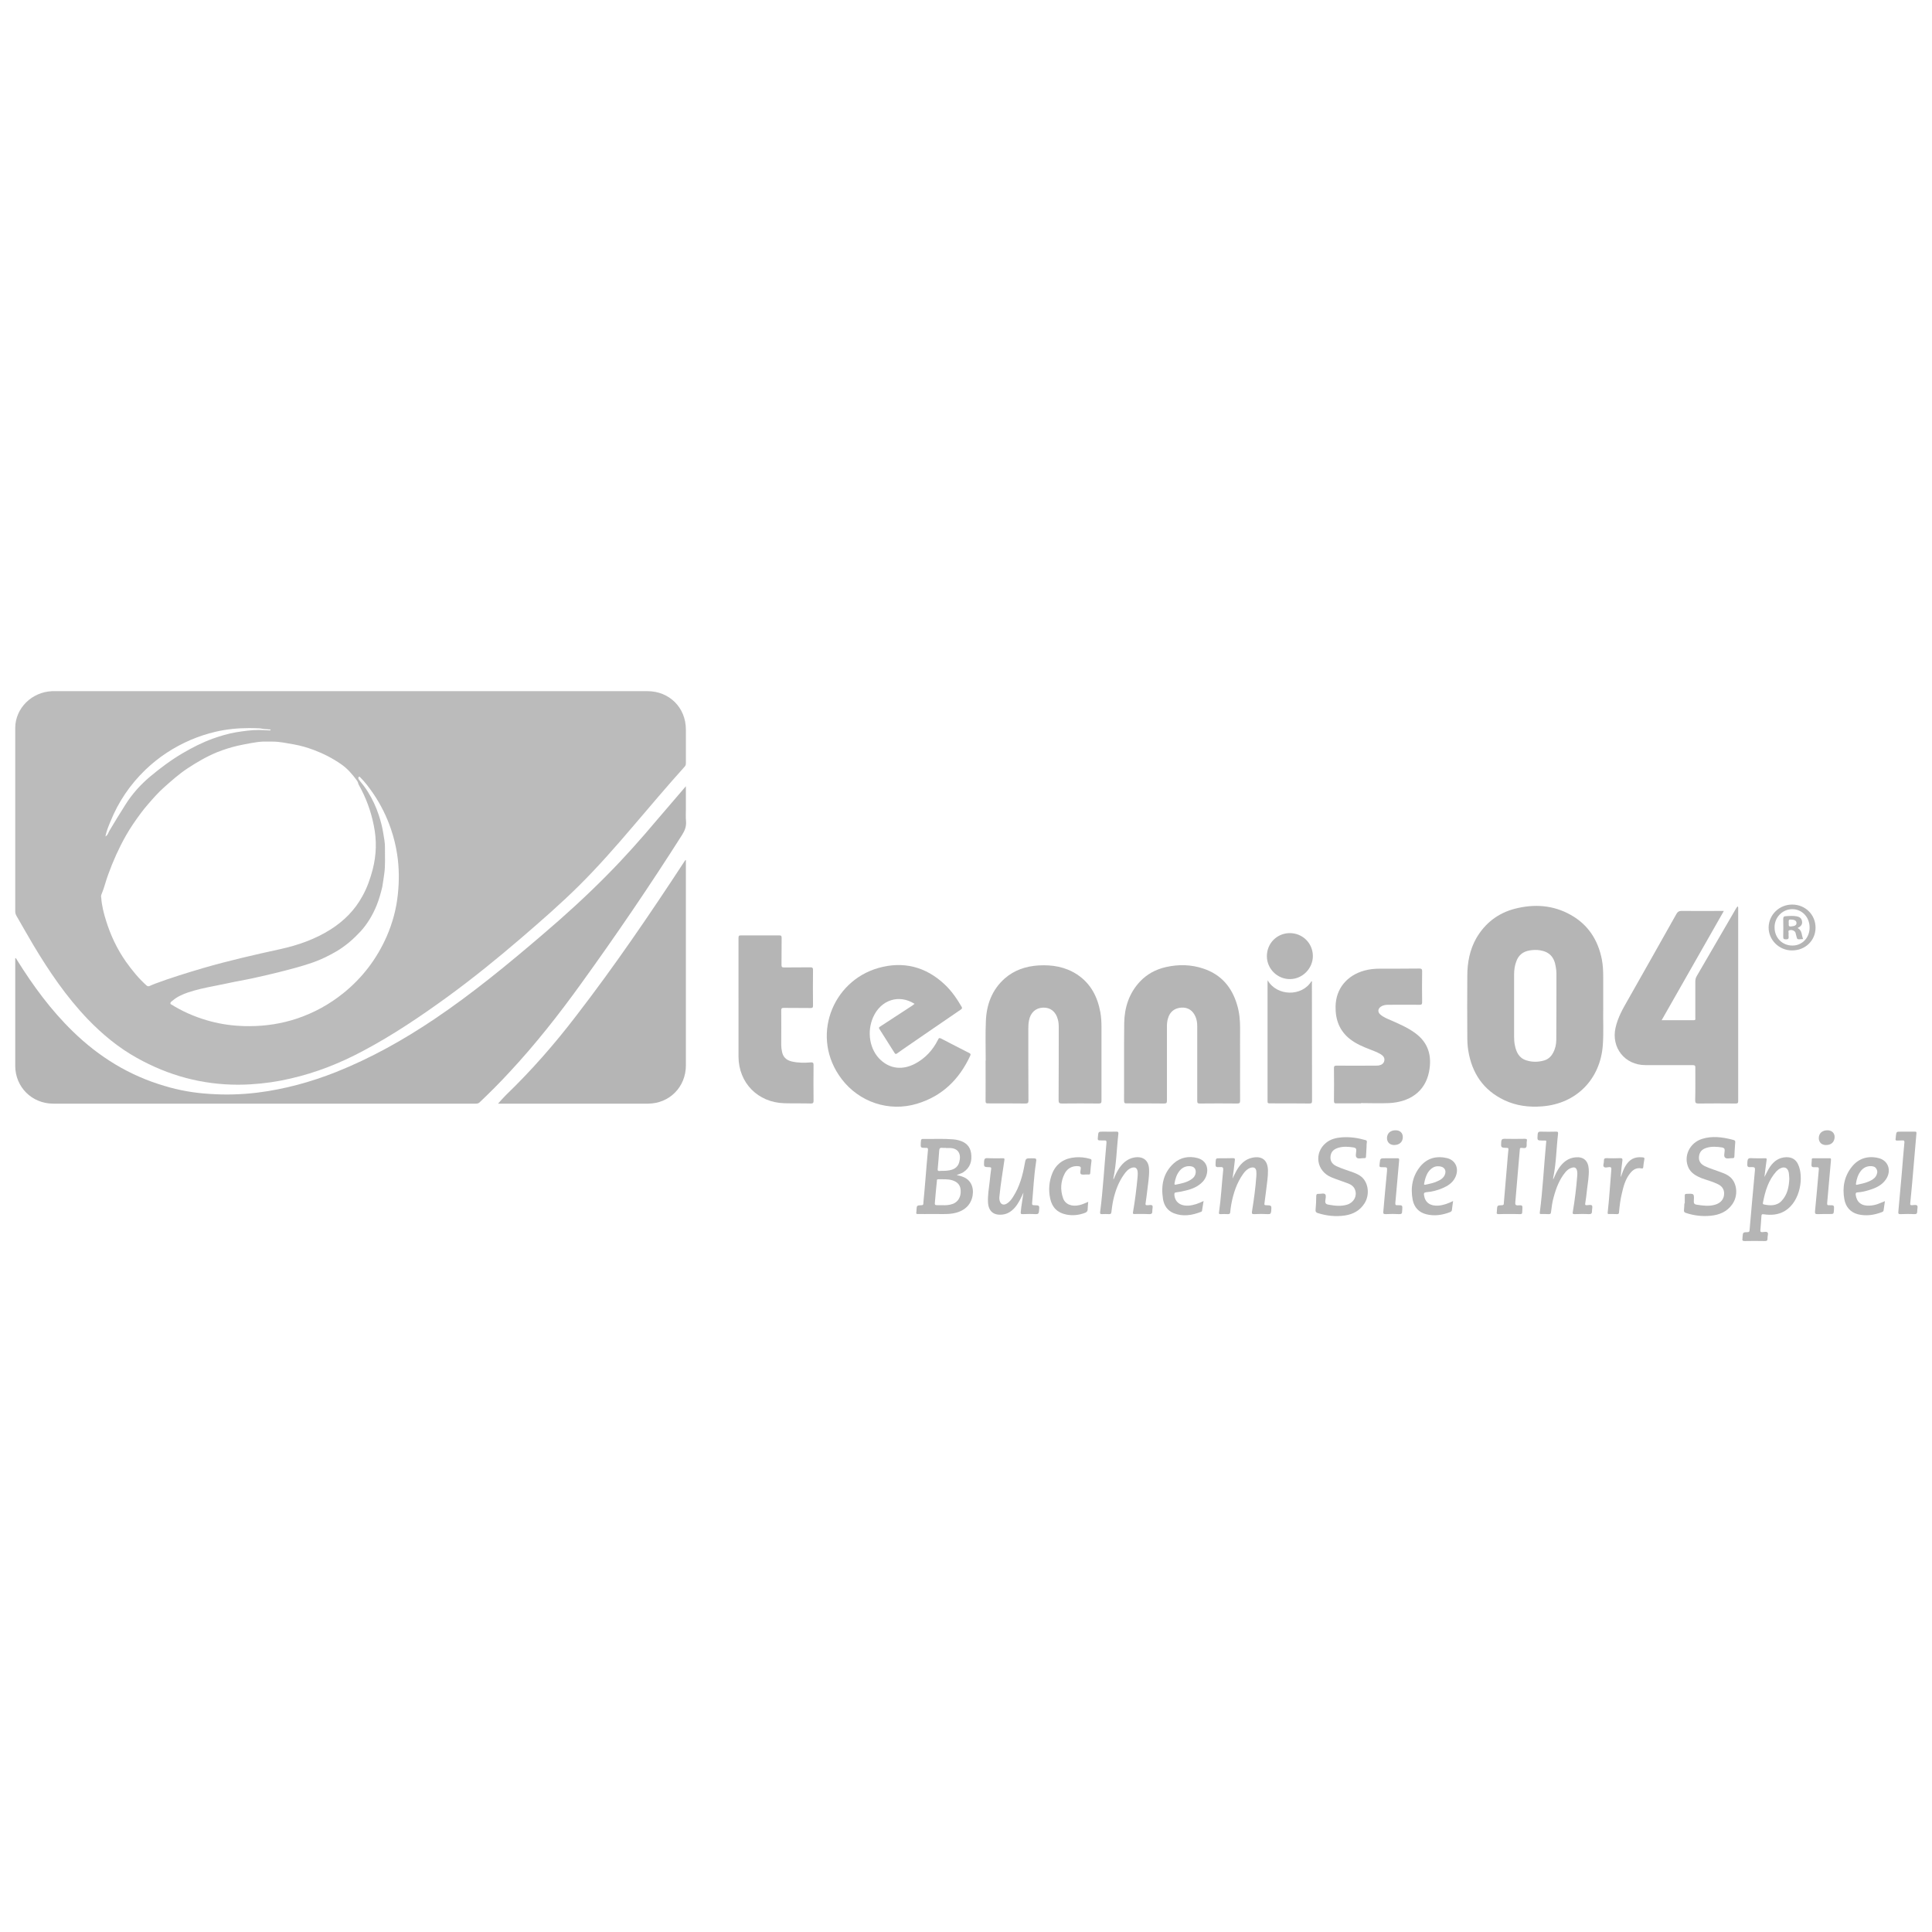 <?xml version="1.0" encoding="UTF-8" standalone="no"?>
<svg
   id="uuid-b8dda172-b6bc-4379-99c2-93592ad0c9b9"
   data-name="Ebene 2"
   viewBox="0 0 100 100"
   version="1.1"
   xmlns="http://www.w3.org/2000/svg"
   xmlns:svg="http://www.w3.org/2000/svg">
  <defs
     id="defs4">
    <style
       id="style2">
      .uuid-0192b3b1-b9c9-497a-b5fa-f5b9de854a27 {
        fill: none;
      }

      .uuid-0192b3b1-b9c9-497a-b5fa-f5b9de854a27, .uuid-4d8bd830-bda6-4b3e-b87b-028846a73693, .uuid-e19717aa-1c1a-45d9-af46-5707a62fc1c7 {
        stroke-width: 0px;
      }

      .uuid-4d8bd830-bda6-4b3e-b87b-028846a73693 {
        fill-rule: evenodd;
      }

      .uuid-4d8bd830-bda6-4b3e-b87b-028846a73693, .uuid-e19717aa-1c1a-45d9-af46-5707a62fc1c7 {
        fill: #b5b5b5;
      }
    </style>
    <pattern
       id="EMFhbasepattern"
       patternUnits="userSpaceOnUse"
       width="6"
       height="6"
       x="0"
       y="0" />
    <pattern
       id="EMFhbasepattern-4"
       patternUnits="userSpaceOnUse"
       width="6"
       height="6"
       x="0"
       y="0" />
    <pattern
       id="EMFhbasepattern-9"
       patternUnits="userSpaceOnUse"
       width="6"
       height="6"
       x="0"
       y="0" />
    <pattern
       id="EMFhbasepattern-6"
       patternUnits="userSpaceOnUse"
       width="6"
       height="6"
       x="0"
       y="0" />
    <pattern
       id="EMFhbasepattern-5"
       patternUnits="userSpaceOnUse"
       width="6"
       height="6"
       x="0"
       y="0" />
  </defs>
  <g
     id="uuid-f1952797-75f2-4fc1-ab16-2ef9b253efbc"
     data-name="Raster">
    <rect
       class="uuid-0192b3b1-b9c9-497a-b5fa-f5b9de854a27"
       width="100"
       height="100"
       id="rect6" />
  </g>
  <g
     id="uuid-15e4c981-c426-48f9-bd92-785ec8b66f4d"
     data-name="Logos">
    <g
       id="uuid-a4b060c8-2282-4d23-88d3-8439a76f68de"
       data-name="g1392">
      <g
         id="uuid-04624db9-6620-4fbe-841c-55787c72f99a"
         data-name="g962">
        <g
           id="g1991"
           transform="matrix(0.021,0,0,0.021,48.615,49.59)">
          <path
             style="fill:#b5b5b5;fill-opacity:1;fill-rule:nonzero;stroke:none"
             d="m -624.459,-423.548 c 0,19.333 0,37 0,54.333 0,10.667 -0.667,21.333 0.333,32 1,12.333 -2.667,22.333 -9.333,33 -79.333,125 -162.667,247.333 -249.333,367.333 -55,76.333 -113,150 -177,218.667 -23.667,25.667 -48.333,50.333 -73.667,74.333 -3.333,2.667 -6.333,2.667 -10,2.667 -153.333,0 -307,0 -460.333,0 -80.667,0 -161.333,0 -241.667,0 -113,0 -225.667,0 -338.333,0 -52.667,0 -93.667,-41 -93.667,-93.333 0,-86.333 0,-172.667 0,-259 0,-2 0,-4 0,-6.333 2.667,0.333 3,2.333 4,4 39.667,63.667 84,124.333 138.333,177 64.333,62.667 139,108.667 225.667,134 36,11 73,17.333 111,19.667 39,2.667 78,1.667 116.667,-3 67.333,-8.333 132.333,-26 195.333,-51 86,-34.333 166.333,-79.333 243,-131 94,-63.333 181.333,-135.333 267.333,-209 54.333,-46.333 107,-94.333 157.333,-145.333 42.667,-43 83,-88.333 122,-134.667 22.667,-26.667 45.333,-53 68,-79.333 1,-1.333 2,-2.333 4.333,-5 z"
             id="path1854" />
          <path
             style="fill:#b5b5b5;fill-opacity:1;fill-rule:nonzero;stroke:none"
             d="m -624.459,-241.881 c 0,29.667 0,58.333 0,87.333 0,139.667 0,279.333 0,419 0,53.333 -40.667,94.333 -93.667,94.333 -120,0 -240,0 -360,0 -3.333,0 -6.667,0 -9.333,0 6.333,-7 12.667,-14.333 19.667,-21.333 63,-60.667 120.333,-126.333 173.333,-195.667 94.333,-122.333 181.333,-250 266,-379.333 1,-1.333 1.667,-3.333 4,-4.333 z"
             id="path1856" />
          <path
             style="fill:#b5b5b5;fill-opacity:1;fill-rule:nonzero;stroke:none"
             d="m 1780.541,153.119 c 27.333,0 53.333,0 79.333,0 5,0 3.667,-3.333 3.667,-6 0,-29.667 0,-59.333 0,-89.333 0,-5 1,-9.333 3.667,-13.667 32.333,-55.333 64.333,-110.667 96.667,-166.333 1,-1.667 2.333,-3.333 3.667,-5.333 2.333,2 1.667,4.667 1.667,7 0,157.333 0,315 0,472.333 0,5 -0.667,6.667 -6,6.667 -30.667,-0.333 -61.333,-0.333 -92,0 -6,0 -8,-1.333 -8,-7.667 0.667,-26.667 0.333,-53.333 0.333,-80 0.333,-5.333 -1,-7 -6.667,-7 -39,0 -77.667,0 -116.667,0 -50.333,0 -84.333,-43 -73.333,-92 5.667,-25.333 18,-47 30.667,-69 40,-70.667 80,-141.333 119.667,-212 3,-5 6,-7 12,-7 34.333,0.333 68.667,0 104.667,0 -51.333,90 -102,179 -153.333,269.333 z"
             id="path1858" />
          <path
             style="fill:#b5b5b5;fill-opacity:1;fill-rule:nonzero;stroke:none"
             d="m -60.793,112.785 c -38.333,-24.333 -83,-10 -102,32.667 -16.333,36.667 -8.667,80.667 18.333,105.667 23.667,22 54,25.333 84.667,9.333 25.333,-13.333 44,-33.667 56.667,-59 2,-4.333 3.333,-5.333 8,-3 22.667,12 45.333,23.333 68,35 3.667,1.667 5.667,3 3.333,7.667 -27,58 -69,99.333 -131.333,118 -68.667,20.667 -142.333,-4 -185.667,-61.333 -77.333,-102 -24,-240.667 90.667,-273.333 61,-17.333 116.667,-3.667 163.667,40.667 17,16 30,35 41.667,55 2.333,4 0,5 -2.333,7 -48,32.667 -95.667,65.667 -143.333,98.333 -4.333,3.333 -9,6.333 -13.667,9.667 -2.667,2 -4,1.667 -6,-1.333 -12.333,-19.667 -24.667,-39.333 -37.333,-59 -2.667,-4 0.333,-4.667 2.333,-6.333 26.333,-17 52.333,-34.333 78.667,-51.333 1.667,-1.333 3.667,-2.667 5.667,-4.333 z"
             id="path1860" />
          <path
             style="fill:#b5b5b5;fill-opacity:1;fill-rule:nonzero;stroke:none"
             d="m 114.541,252.785 c 0,-32 -1,-64 0.333,-96 1.333,-41.333 14.667,-78.333 46.667,-106.667 23.667,-20.667 52,-30 83,-32 34,-2 66.333,3.333 95.333,22.333 33.667,22.333 50.333,55 57.333,93.667 2,11.667 2.667,23.333 2.667,35.333 0,60.667 0,121.333 0,182 0,5.333 -1,7 -6.667,7 -30.333,-0.333 -60.667,-0.333 -90.667,0 -6.333,0 -8.333,-1.333 -8.333,-8 0.333,-59.667 0.333,-119.333 0.333,-179.333 0,-6.667 -0.333,-13.667 -2.333,-20.333 -5,-19 -18.333,-29.333 -36.333,-28.667 -18.333,0.667 -31,12.333 -34.667,31.667 -1.333,7 -1.667,14 -1.667,21.333 0,58.333 0,117 0.333,175.667 0,6 -1.333,7.667 -7.333,7.667 -30.667,-0.333 -61.333,-0.333 -92,-0.333 -5,0.333 -6.333,-1 -6.333,-6 0.333,-33.333 0,-66.333 0,-99.333 z"
             id="path1862" />
          <path
             style="fill:#b5b5b5;fill-opacity:1;fill-rule:nonzero;stroke:none"
             d="m 741.541,253.452 c 0,32.667 -0.333,65.333 0,98 0,5.667 -1.667,7 -7,7 -31,-0.333 -61.667,-0.333 -92.667,0 -5,0 -6,-1.667 -6,-6.667 0,-61 0,-122.333 0,-183.667 0,-8 -1,-15.667 -4,-23 -6.667,-16 -18.667,-24 -35,-23 -16.667,1 -28.333,10 -33,26.333 -2,6.333 -2.667,13 -2.667,19.667 0,61 0,122.333 0,183.333 0,5.667 -1.333,7 -7,7 -30.667,-0.333 -61.333,-0.333 -92,-0.333 -4.667,0.333 -6.667,-0.667 -6.667,-6.333 0.333,-64 -0.333,-128 0.333,-191.667 0.667,-38.333 12,-73.333 38.333,-101.667 17.667,-19 39.667,-30.667 64.667,-36.333 31.333,-7 62.333,-6.333 92.667,4 43.667,14.667 70,46 82.667,89.333 5.667,18.667 7.333,38 7.333,57.333 -0.333,27 0,53.667 0,80.667 z"
             id="path1864" />
          <path
             style="fill:#b5b5b5;fill-opacity:1;fill-rule:nonzero;stroke:none"
             d="m 1039.541,358.119 c -20,0 -40,0 -60,0 -4.667,0.333 -6.667,-0.667 -6.667,-6 0.333,-27 0.333,-54 0,-81.333 0,-4.667 1.667,-5.667 6,-5.667 31.333,0.333 62.333,0 93.333,0 3.667,0 7.333,0 10.667,-0.333 6.667,-1.333 12.333,-4 14,-11.333 1.667,-7.333 -2.333,-12.333 -8,-16 -8.667,-5.333 -18,-8.667 -27.333,-12.333 -17.333,-6.667 -34,-13.667 -49,-25.333 -26,-20.333 -36.333,-48 -35.667,-80.667 0.667,-43.333 27.667,-76.333 71,-88.333 12.333,-3.333 25,-4.667 37.667,-4.667 32.667,0 65.333,0 98,-0.333 5.333,0 6.667,1.667 6.667,6.667 -0.333,25.667 -0.333,51.333 0,76.667 0,5 -1.667,6 -6,6 -26,-0.333 -51.667,0 -77.333,0 -7,0 -13.333,1 -19,5 -7,5.333 -7.333,13 -1,18.667 7.667,7 17.333,10.667 26.667,14.667 20.333,9 40.667,17.667 59,31 33.333,24 42.333,57 34.667,96 -10,50 -49,74.667 -99,77 -23,1 -46,0 -68.667,0 0,0.333 0,0.667 0,0.667 z"
             id="path1866" />
          <path
             style="fill:#b5b5b5;fill-opacity:1;fill-rule:nonzero;stroke:none"
             d="m -494.793,99.452 c 0,-49.333 0,-99 0,-148.667 0,-5.333 1,-7 6.667,-6.667 31.333,0 62.333,0 93.333,0 5,-0.333 6.333,1.333 6.333,6 -0.333,22.333 0,44.667 -0.333,66.667 0,5.333 1.667,6.333 6.333,6.333 22,-0.333 43.667,0 65.333,-0.333 4.333,0 6,1.333 6,5.667 -0.333,29.667 -0.333,59.667 0,89.333 0,4.667 -2,5.333 -6,5.333 -22,-0.333 -44,0 -66,-0.333 -5,0 -6.333,1.333 -6.333,6.333 0.333,28.333 0,57 0,85.333 0,5 0.667,10 1.667,15 2.333,14 10.333,22 24,25.333 15.667,3.667 31.333,3.667 47,2.333 5,-0.333 7,0.667 7,6 -0.333,29.667 -0.333,59.333 0,88.667 0,5 -1.333,6.667 -6.333,6.667 -22,-0.667 -44,0 -66,-0.667 -65,-2 -112.333,-50 -112.667,-115 0,-47.667 0,-95.667 0,-143.333 z"
             id="path1868" />
          <path
             style="fill:#b5b5b5;fill-opacity:1;fill-rule:nonzero;stroke:none"
             d="m 809.541,54.785 c 22.333,39.333 84.333,41 108,2 2,1.333 1,3.333 1,4.667 0.333,97 0,193.667 0.333,290.667 0,5 -1.333,6.333 -6.333,6.333 -32.333,-0.333 -65,-0.333 -97.333,-0.333 -4.333,0 -6.333,-0.333 -6,-5.667 0,-97.667 0,-195.667 0,-293.667 0,-0.667 0,-1.667 0.333,-4 z"
             id="path1870" />
          <path
             style="fill:#b5b5b5;fill-opacity:1;fill-rule:nonzero;stroke:none"
             d="m 1837.541,604.785 c 0,-6.333 0,-12.667 0,-19.333 0,-3.333 1,-4.333 4.667,-4.333 18.333,-0.667 18.667,-1 17.667,17 -0.333,5.667 0.667,8.667 6.667,9.667 15.333,2.333 30.667,4.667 46,0 13.667,-4 21.667,-13.667 22,-26.667 0.333,-11.667 -5.667,-19.333 -15.667,-24 -12.667,-6.333 -26.667,-9.667 -40,-14.667 -13,-5.333 -25.333,-12 -32,-25.333 -13.333,-28.333 2.333,-62 34,-71.667 24,-7.333 48.333,-4.333 72.333,1.667 9.333,2.333 9.333,2.333 8.333,12 -0.667,9.667 -1.333,19.667 -1.667,29.333 0,3.667 -1.333,5 -5,4.667 -6,-0.333 -14,2.667 -18,-1.333 -3.667,-3.333 -1.333,-11.333 -1,-17 0.333,-5.333 -1.667,-7 -6.333,-8 -13,-2 -26,-3 -38.667,1 -11.667,3.667 -17.333,10.667 -18.333,22 -1,11.333 5,18.333 14.333,23 13,6.333 27,10 40.333,15.333 8,2.667 15.667,6 22.333,11.667 17.667,15.667 20,46.667 4.667,67.667 -13,18 -31.667,25.667 -53,27.667 -20.667,2 -41,-0.333 -61,-7 -3.333,-1.333 -5,-2.667 -4.667,-6.667 0.667,-5.333 0.667,-11 1,-16.667 0.333,0 0.667,0 1,0 z"
             id="path1872" />
          <path
             style="fill:#b5b5b5;fill-opacity:1;fill-rule:nonzero;stroke:none"
             d="m 1053.207,465.452 c -0.333,8 -1,15.667 -1.333,23.333 0,3 -1,4.667 -4.333,4.333 -0.333,0 -0.333,0 -0.667,0 -6,-0.333 -14,2.667 -18,-1.333 -3.667,-3.333 -1.333,-11.333 -1,-17 0.333,-5.333 -1.667,-7 -6.333,-8 -13,-2 -26,-3 -38.667,1 -12.333,4 -18,11 -18.667,23 -0.333,11.333 6,18 15.333,22.333 13,6 26.667,10 40.333,15 8,3 15.667,6.333 22,12 16.333,15 19.333,44 6.333,64.333 -11.333,18 -28.333,27 -48.333,30 -22.667,3.333 -45,1 -67,-6 -4,-1.333 -5.667,-3.333 -5.333,-7.667 1,-11.333 1.667,-23 1.667,-34.667 0.333,-4 1.667,-5.333 5.667,-5 5.667,0.333 13,-2.333 16.333,1 3,3 1,10.667 0.333,16 -0.667,6 1.667,8.667 7.667,9.667 15.333,2.667 30.667,4.667 46,0 16.333,-5 25,-20.667 20,-35.667 -2.667,-8.333 -9,-13.333 -16.667,-16.333 -13.667,-5.333 -28,-9.667 -41.667,-15.333 -37,-15 -44,-60 -13.667,-85 11.333,-9.333 25.333,-12.667 39.667,-13.667 19.333,-1.333 38.333,1.333 57,6.667 3.667,0.667 4.667,2.333 4,6 -0.667,3.667 -0.667,7.333 -0.667,11 z"
             id="path1874" />
          <path
             style="fill:#b5b5b5;fill-opacity:1;fill-rule:nonzero;stroke:none"
             d="m 1513.207,545.785 c 4.667,-10.667 8.667,-20 14.333,-28.333 10,-14.333 22.333,-24.667 40.333,-26.333 20,-2 31.667,8 33,29 1,17 -2.333,34 -4.333,51 -1,11.333 -2.667,22.333 -4.333,33.667 -0.333,3 -0.333,4.333 3.333,4.333 4.667,0 11.333,-2 13.333,1 2,3.333 -0.333,9.333 0,14.333 0,5.333 -2.333,6.667 -7.667,6.667 -11.667,-0.667 -23.667,-0.333 -35.333,0 -4.333,0 -5.333,-1.333 -4.333,-5.333 5,-29.667 8.667,-59.667 11,-89.667 0.333,-4 0.333,-7.667 -0.333,-11.333 -1.667,-7.667 -5.667,-10.333 -13,-8 -6.333,1.667 -11.333,5.667 -15.667,10.667 -15,18 -23,39.333 -29,61.333 -3.667,12.333 -5,24.667 -6.667,37.333 -0.333,3.667 -1.333,5 -5.333,5 -6.333,-0.333 -12.667,-0.333 -19.333,-0.333 -3,0.333 -3.333,-1 -3,-3.667 7.333,-56.333 10,-112.667 15.333,-169 1,-10 2,-8.333 -8,-8.333 -14,-0.333 -13.667,0 -12.667,-14.333 0.333,-7 3,-8 9,-7.667 12,0.333 24,0.333 36,0 4.667,-0.333 5.667,1 5.333,5.333 -4.333,36.333 -4.333,72.667 -12,108.667 0,0.667 0,1.667 0,4 z"
             id="path1876" />
          <path
             style="fill:#b5b5b5;fill-opacity:1;fill-rule:nonzero;stroke:none"
             d="m 429.541,545.785 c 4.333,-10.333 8.333,-19.667 14.333,-28.333 9.333,-13.333 20.667,-23 37,-26 21.667,-3.667 35.667,7.333 36.333,29.333 0.667,18 -2.667,35.667 -4.667,53.667 -1.333,10 -2.333,20.333 -4,30.333 -0.667,4 1,4.333 4,4.333 4.667,0.333 10.333,-2 12.667,1 2,3 -0.333,8.667 0,13 0.333,6 -1.667,8.333 -8.333,8 -11.667,-0.667 -23.667,-0.333 -35.333,-0.333 -3.333,0.333 -4.667,-0.333 -4,-4.333 5,-28.667 8.667,-58 11.333,-87 0.333,-4.667 0.667,-9.333 0,-14 -1.333,-8 -6,-11 -14,-8.667 -8.667,2.667 -14.333,9.333 -19.333,16.333 -13.333,18.667 -21.333,40 -26.333,62 -2.333,10.333 -3.667,21 -5,31.667 -0.667,3.333 -2,4.333 -5,4.333 -6.333,-0.333 -12.667,-0.333 -18.667,0 -3.667,0 -4.333,-1.333 -4,-4.667 7.333,-57 10.333,-114.333 15.667,-171.333 0.333,-5 -1.333,-6 -5.667,-5.667 -2.333,0.333 -4.667,0 -6.667,0 -9.667,0 -9.667,0 -8.667,-10 1,-11.667 1,-11.667 13,-11.667 10.667,0 21.333,0.333 32,0 4.333,-0.333 5.667,1 5.333,5.333 -4.333,36.667 -4.667,73.667 -12.333,109.667 0,0.667 0.333,1.333 0.333,3 z"
             id="path1878" />
          <path
             style="fill:#b5b5b5;fill-opacity:1;fill-rule:nonzero;stroke:none"
             d="m 207.541,578.119 c -6,13 -11.667,25.667 -21,36.667 -8.333,9.333 -18,16 -30.333,17.333 -21.667,2.667 -34.667,-7.667 -36,-29.667 -1,-18 2.333,-35.667 4.333,-53.667 1,-9.333 2,-19 3.333,-28.333 0.667,-3.667 0,-5 -4,-5 -14.333,-0.333 -14,-0.667 -13.333,-14.333 0.333,-6 2,-8.333 8.667,-8 12.333,0.667 25,0.333 37.333,0.333 4,-0.333 4.667,0.667 4,4.667 -4,29.333 -9.333,58.333 -12,87.667 -0.667,4 -0.667,8 0.333,12 2.333,9.333 9.333,12.333 17.667,7.333 6.667,-4 11.667,-10.333 15.667,-17 15.667,-24.333 23.333,-52 28.333,-80.333 2.667,-14.333 2.333,-14.333 17,-14.333 12.667,0 12.667,0 10.667,12.333 -5,32.667 -6.333,65.333 -9.333,98 -0.333,4.333 0.667,5.333 5,5.333 13.667,0.333 13.333,0.333 12,14.333 -0.333,6.333 -2.333,8 -8.667,7.667 -10.667,-0.667 -21.333,-0.333 -32,0 -3.667,0 -4.667,-0.667 -4.333,-5 1.333,-16 4.667,-32 6.667,-48 z"
             id="path1880" />
          <path
             style="fill:#b5b5b5;fill-opacity:1;fill-rule:nonzero;stroke:none"
             d="m 722.874,543.452 c 3.333,-6.333 6,-13 9.667,-19.333 8.667,-15.333 20.333,-28 38.667,-32 24.333,-5.333 38.667,6 39,31.333 0.333,16 -2.667,31.667 -4.333,47.667 -1.333,11.333 -3,22.333 -4.333,33.667 -0.667,3.667 0.667,4.333 4,4.333 14,0.333 13.667,0.667 12.667,14.667 -0.667,5.667 -2,7.667 -8,7.333 -11.333,-0.667 -22.667,-0.667 -34,0 -5.667,0.333 -6,-2 -5.333,-6.667 4.667,-29 8.667,-57.667 10.667,-86.667 0.333,-4 0.333,-8 0,-12 -0.667,-8.333 -5.667,-11.333 -14,-9 -8,2.667 -13.667,8.333 -18.333,15 -16,22.333 -24.333,48 -29.333,74.667 -1.333,6.667 -2,13.333 -2.667,20 -0.333,3 -1.333,4.667 -5,4.667 -6.333,-0.333 -12.667,-0.333 -19.333,0 -3.333,0 -4,-1.333 -3.333,-4.333 5,-34.667 6.667,-69.333 10.333,-104 0.333,-5.667 -0.333,-8 -6.667,-7.667 -12.667,0.667 -12.667,0.333 -12,-12.333 0.667,-9.333 0.667,-9.333 10.333,-9.333 10.667,0 21.667,0 32.667,-0.333 4.333,0 5,1.667 4.333,5.667 -1.667,14.667 -3.333,29.667 -5.667,44.667 z"
             id="path1882" />
          <path
             style="fill:#b5b5b5;fill-opacity:1;fill-rule:nonzero;stroke:none"
             d="m 863.874,-61.548 c 31.667,0 56.667,24.667 57,56 0.333,31 -25.667,57.333 -56.333,57.333 -31,0.333 -57,-25.333 -57,-56.333 0,-32 24.667,-56.667 56.333,-57 z"
             id="path1884" />
          <path
             style="fill:#b5b5b5;fill-opacity:1;fill-rule:nonzero;stroke:none"
             d="m 367.207,600.785 c -0.333,6 -1.333,11.667 -1.333,17 0.333,6.667 -3.333,9.333 -9,11 -14.333,5 -28.667,6.333 -43.667,3.333 -22,-4.333 -35,-17.667 -39.667,-39 -4.667,-21.667 -3,-43.333 5.667,-64 10.667,-24.333 30.667,-36 56.333,-38 12,-1 24,0.333 35.667,3.667 2.667,0.667 4.667,1.333 4,5.333 -1.333,9.667 -2.333,19.667 -3,29.667 -0.333,3 -1.333,4 -4.333,3.667 -1,-0.333 -2.333,0 -3.667,0 -5.333,-0.333 -11.667,1.333 -15,-1 -3,-2.333 -0.667,-9 -0.333,-14 0.333,-3.667 -1.333,-4.667 -4.667,-5.333 -14,-2 -27.667,4 -34.667,17.333 -10.333,19.667 -11.667,40.333 -4.333,61.333 5.333,15.333 21.667,21.667 40.667,17 7.333,-1.667 14,-5 21.333,-8 z"
             id="path1886" />
          <path
             style="fill:#b5b5b5;fill-opacity:1;fill-rule:nonzero;stroke:none"
             d="m 1404.541,630.785 c -8.667,0 -17,0 -25.333,0.333 -4,0 -6,-0.667 -5,-5 0.333,-1.667 0.333,-3.333 0.333,-4.667 0.667,-11.667 0.667,-12 12.333,-12.333 4,0 4.667,-1.667 4.667,-5 2.667,-32.667 5.667,-65.333 8.333,-98 1,-11.333 1.667,-22.667 3,-34 0.333,-3.667 -0.667,-4.333 -4,-4.333 -14.667,-0.333 -14.667,-0.667 -13.667,-15.333 0.667,-5 2,-7 7.667,-7 16.667,0.333 33.667,0.333 50.333,0 4.667,0 6.333,1.333 5,5.667 0,1 0,2.333 -0.333,3.333 -0.333,4.333 1,9.333 -1.667,12.333 -2.333,2.667 -7.333,1 -11.333,1 -4.333,-0.333 -3.667,3 -4,5.333 -1.333,16.667 -3,33.667 -4.333,50.333 -2.333,26 -4.333,52.333 -6.667,78.333 -0.333,5.333 0,8 6.667,7.667 11.333,-0.667 11.333,-0.333 10.667,11.333 0,1.667 -0.333,3.667 -0.333,5.333 0.333,3.667 -1.333,5 -5,5 -9.333,-0.333 -18.333,-0.333 -27.333,-0.333 z"
             id="path1888" />
          <path
             style="fill:#b5b5b5;fill-opacity:1;fill-rule:nonzero;stroke:none"
             d="m 2384.207,427.785 c 7,0 13.667,0 20.667,0 3.333,0 4,1 3.667,4.333 -3.667,41.333 -7,82.667 -10.667,124 -1.667,16.333 -3,32.667 -4.667,49 -0.333,3.333 1,4 4,4 4.667,0 11,-2 13.333,1.333 2,2.667 -0.333,8.667 0,13.333 0,5.667 -1.667,7.667 -7.667,7.333 -11.333,-0.667 -22.667,-0.333 -34,0 -4.333,0 -5.333,-1 -5,-5.333 3,-32.333 5.667,-64.667 8.667,-96.667 2,-25 4,-49.667 6.333,-74.333 0.333,-4.333 -0.667,-5.667 -5,-5.333 -4,0.333 -8.333,0 -12.667,0.333 -3.667,0.333 -4.667,-1.333 -4,-4.667 0.333,-2.333 0.667,-4.333 0.667,-6.667 1.333,-10.667 1.333,-10.667 12.333,-10.667 4.667,0 9.333,0 14,0 z"
             id="path1890" />
          <path
             style="fill:#b5b5b5;fill-opacity:1;fill-rule:nonzero;stroke:none"
             d="m 1679.874,539.785 c 3.667,-10 6.333,-18.333 10.667,-26 10,-17.667 23.333,-24.667 42.667,-22.667 4,0.333 5.667,1 4.667,5.333 -1.333,6.333 -2,12.333 -2.667,18.667 -0.333,2.333 -0.667,4 -4.333,3.333 -12,-2.667 -21,3 -28,12 -11.667,14.333 -16.333,31.667 -20.333,49.333 -3.667,15 -5.667,30.667 -7,46 0,3.333 -0.667,5.333 -4.667,5.333 -6.667,-0.333 -13.333,-0.333 -20,-0.333 -3,0.333 -3.667,-0.333 -3.333,-3.667 4,-35.333 6,-70.667 9,-106 0.333,-4.333 -0.333,-6 -5,-6 -4.667,0.333 -11,2.667 -13.667,-1 -2.667,-3.333 0.667,-9 0.333,-13.667 -0.333,-5.667 1.667,-7.667 7.333,-7.333 11.333,0.667 22.333,0.333 33.333,0 4.333,0 5.333,1.333 5,5.333 -1.667,12.333 -3,24.667 -4,37 -0.333,1 0,1.667 0,4.333 z"
             id="path1892" />
          <path
             style="fill:#b5b5b5;fill-opacity:1;fill-rule:nonzero;stroke:none"
             d="m 2174.874,493.452 c 6,0 12.333,0 18.667,0 3.667,-0.333 4.667,0.333 4.333,4.667 -3.333,35 -6,70 -9.333,105.333 -0.333,5 0.667,6 5.333,5.667 12,0 12,0 11.333,12 -0.667,9.667 -0.667,9.667 -10.333,9.667 -10,0 -20,0 -30,0.333 -5.333,0 -6.667,-1 -6.333,-6.667 3.333,-34 6.333,-68.333 9.333,-102.667 0.667,-5.333 -0.667,-6.667 -6,-6.333 -12.667,0.333 -12.667,0 -11.667,-12.667 0.333,-2 0.333,-3.667 0.333,-5.333 -0.333,-3.333 1,-4.333 4.333,-4 6.667,0 13.333,0 20,0 z"
             id="path1894" />
          <path
             style="fill:#b5b5b5;fill-opacity:1;fill-rule:nonzero;stroke:none"
             d="m 1110.541,493.452 c 6,0 12,0 18,0 4,-0.333 5.333,0.333 5,5 -3.333,34.667 -6,69.667 -9.333,104.667 -0.333,5.333 0.667,6.333 5.667,6 12,0 12,0 11.333,11.667 -0.333,1.333 -0.333,2.667 -0.333,4 0,4.333 -1.333,6.333 -6.667,6.333 -11.333,-0.667 -22.667,-0.667 -34,0 -5,0 -6.333,-1.333 -5.667,-6.333 3,-33 5.667,-66 9,-98.667 0.667,-10.667 1,-10.667 -9.667,-10.667 -9.333,0 -9.333,0 -8.333,-9.333 1.333,-12.667 1.333,-12.667 13.667,-12.667 3.667,0 7.667,0 11.333,0 z"
             id="path1896" />
          <path
             style="fill:#b5b5b5;fill-opacity:1;fill-rule:nonzero;stroke:none"
             d="m 2206.874,441.452 c -0.333,12 -8.667,19.667 -21.667,19.333 -10.667,0 -17.667,-7.333 -17.333,-17.667 0.333,-11.667 9,-19 22,-18.667 10.333,0.333 17.333,7 17,17 z"
             id="path1898" />
          <path
             style="fill:#b5b5b5;fill-opacity:1;fill-rule:nonzero;stroke:none"
             d="m 1142.541,441.452 c 0,11.667 -8.333,19.333 -21.333,19.333 -10.667,0 -17.667,-7 -17.667,-17.333 0.333,-11.667 8.667,-19.333 21.667,-19 10.667,0 17.667,7 17.333,17 z"
             id="path1900" />
          <path
             style="fill:#b5b5b5;fill-opacity:1;fill-rule:nonzero;stroke:none"
             d="m 1636.541,125.119 c 0,-30.667 0,-54.667 0,-78.667 0,-14.333 -0.667,-28.667 -3.333,-43 -9.333,-47.667 -33.667,-85.667 -76.333,-109.667 -43.667,-24.667 -90.333,-27.667 -138.333,-15.333 -41,10.667 -72.667,35 -94.333,71.667 -16.667,29 -22.667,61 -22.667,94 -0.333,49 -0.333,98.333 0,147.333 0,12.333 0.333,24.333 2.333,36.333 9,55.667 37,97.667 88.667,122.333 29.667,14 61,18 93.667,15.333 85,-6.667 143.333,-67.667 149.333,-151 2.333,-32 0.333,-64 1,-89.333 z m -115.667,76 c 0,11 -2.333,22 -7.667,32 -5,9.667 -12.333,16.333 -22.667,19.333 -14.333,4 -29,4.333 -43.333,-0.333 -18.667,-5.667 -25.333,-21 -28.667,-38.333 -1.333,-7 -1.667,-14.333 -1.667,-21.667 0,-25.333 0,-50.333 0,-75.333 0,-25.333 0,-50.667 0,-76 0,-10.667 1.333,-21.333 5,-31.333 5.333,-16.333 16.667,-25.667 33.667,-28.333 8.333,-1.333 16.667,-1.667 25,-0.333 23,3.667 35.333,16.333 39,40.667 1,5.333 1.667,11 1.667,16.333 0,54.667 0,109 -0.333,163.333 z"
             id="path1902" />
          <path
             style="fill:#b5b5b5;fill-opacity:1;fill-rule:nonzero;stroke:none"
             d="m 58.207,539.119 c -5,-2 -10,-3 -15.333,-4.333 5.667,-2.333 11,-3.667 16,-6.667 17.667,-11.333 22.333,-28 19.667,-47.333 -2.667,-17.667 -14,-27.333 -30.667,-31.667 -4.667,-1.333 -9,-2 -13.667,-2.333 -23.333,-2 -46.667,-0.667 -70,-1 -9,-0.333 -9,0 -9.667,9 -0.667,13 -0.667,13 12.333,13 4.667,-0.333 5.667,1 5.333,5.333 -2.333,23.333 -4,46.333 -6,69.667 -1.667,20 -3.333,40.333 -5.333,60.333 0,3 0.333,6 -4.667,6 -11.667,0.333 -11.667,0.667 -12.333,12.667 0,1.667 0,3 -0.333,4.667 -1,3.667 0.667,4.667 4,4.333 11,0 22.333,0.333 33.333,0 17.333,-0.333 35,1.333 52.333,-1.333 27.667,-4.667 44.667,-20 49,-43.667 3.667,-22.333 -5.333,-39.667 -24,-46.667 z m -62,-19 c 1.333,-15 2.667,-30.333 3.667,-45.333 0.333,-5.333 2,-8 8,-7 2.667,0.333 5.667,0 8.333,0 0,0.333 0,0.333 0,0.333 3,0 6,0 8.667,0 23.667,0 29.667,16.333 24.333,35.333 -4,14 -15.667,19 -29,20.333 -6.667,1 -13.333,0.333 -20,1 -3.667,0 -4.333,-1.333 -4,-4.667 z m 38.333,85.333 c -9.333,3.667 -19,4 -27,3.667 -4,0 -6.333,0 -8.667,0 -10.333,0 -10.333,0 -9.333,-10 1.333,-16.667 3,-33.333 4.667,-49.667 0,-2.333 -0.333,-4.333 3.333,-4.333 11.667,0.333 23.333,-1 35,2.667 13.333,4.333 20,12.333 20.333,26 0.667,14.667 -6.333,26.667 -18.333,31.667 z"
             id="path1904" />
          <path
             style="fill:#b5b5b5;fill-opacity:1;fill-rule:nonzero;stroke:none"
             d="m 2116.874,508.452 c -5.667,-12.333 -15.667,-18 -29.333,-17.667 -17.667,0.667 -30,9.333 -39.667,23.333 -5.667,8 -9,16.667 -14,25.333 1.667,-13.667 3.333,-27.667 5.333,-41.333 0.667,-4 0,-5 -4,-4.667 -11.333,0 -22.667,0.333 -34,-0.333 -7,-0.333 -8.667,2 -9.333,8.667 -0.667,13.667 -1,14 12.333,13.333 6,0 6.667,2.333 6.333,7.333 -4.667,49.667 -9,99 -13.333,148.667 -0.333,3.333 -1.333,4 -4.667,4.333 -11.667,0.333 -11.667,0.333 -12.667,12.333 0,1 0,2 0,2.667 -1.333,5.333 0.333,7.333 6,7 16,-0.333 32,-0.333 48,0 6,0.333 8,-1.333 7.667,-7.333 -0.333,-4.333 2.333,-10.333 0.333,-13.333 -2.667,-3.667 -9,-1.333 -14,-1.333 -3.333,0 -4.333,-1.333 -4,-4.667 1,-12 2,-24 2.667,-35.667 0.333,-4 2,-4 5.333,-3.667 18.333,2.667 36,1.667 52.667,-8.333 38.667,-23.667 46.667,-84.667 32.333,-114.667 z m -40.667,90 c -12,13 -29.333,12 -44,8.667 -2.333,-0.667 -2.333,-2 -2,-4 5.333,-28.333 13.333,-55.667 33.333,-77.667 3,-3 6.667,-6 10.667,-7.667 9,-4 16,-1 19,8.333 0.333,1.667 1,3.333 1,5 0.667,4.667 0.667,9 1,13.333 -1,20 -4.667,38.667 -19,54 z"
             id="path1906" />
          <path
             style="fill:#b5b5b5;fill-opacity:1;fill-rule:nonzero;stroke:none"
             d="m 2263.874,577.452 c 9.333,-0.667 18.667,-2.667 28,-5.667 16.333,-5 31.667,-11.667 41.667,-26.667 14.333,-21.333 5.667,-46.667 -19,-52.333 -25.333,-6 -48.333,0.667 -65,21.333 -19,23.667 -24,51.333 -18.667,80.333 3.333,18.667 14.667,32 33.333,37 20.333,5 40,2 59.333,-5.333 2,-1 3.667,-1.667 4,-4 1,-7.667 2,-15 3.333,-23 -7,2.667 -12.333,5.333 -18.333,7.333 -6,2 -12.333,3.333 -19,3.667 -20,1.333 -32,-8 -34.667,-26.333 -0.333,-4.333 0.333,-6.333 5,-6.333 z m -4.333,-22 c 1.667,-11.333 5,-22.333 12.667,-31.667 6,-7 13.667,-11 23.333,-11 6,0 11.667,1.333 14.667,7.333 3.333,6 1.667,12 -1.667,17.667 -4.333,6.667 -11.333,10.333 -18.667,13.333 -8.667,3.667 -17.667,5.333 -26.667,7.333 -2.333,0.667 -4.333,1 -3.667,-3 z"
             id="path1908" />
          <path
             style="fill:#b5b5b5;fill-opacity:1;fill-rule:nonzero;stroke:none"
             d="m 579.541,582.785 c 0,-3.667 0.667,-5 4.667,-5.333 7.667,-1 15.333,-2.333 22.667,-4.333 16,-3.667 31,-9.667 42.667,-22 15.333,-16.333 18,-50 -13.333,-58.333 -21,-5.333 -41.333,-1.667 -57.667,12.667 -26.667,24 -32.333,55 -27,88.667 2.667,16 11,28.333 26.333,34.667 22.667,9 45.333,5.333 67.333,-3.333 2,-0.667 2.667,-2 2.667,-4 1,-7.333 2.333,-14.667 3.667,-22.667 -12.333,6 -24,10.333 -36.667,11.333 -21,1.333 -34.333,-9 -35.333,-27.333 z m 0.333,-27.667 c 2,-11.333 5.333,-22.333 13,-31.333 7,-8.333 16.333,-12 27.333,-10.667 8,1.333 12,6 12,14 -0.333,8.667 -5,14.667 -12,19 -11.333,7.333 -24.333,9.667 -37.333,12.333 -3,0.667 -3.333,-1 -3,-3.333 z"
             id="path1910" />
          <path
             style="fill:#b5b5b5;fill-opacity:1;fill-rule:nonzero;stroke:none"
             d="m 1200.207,577.119 c 14,-1 28,-4.667 41,-10.333 12.333,-5.333 23.333,-12.333 30,-25 11.333,-21.333 2.333,-44 -20.667,-49 -24.667,-5.667 -47,0 -64,19.667 -20.333,24.333 -25.333,53 -19.667,83.333 3.667,18.333 15,31 33.667,35.667 20,5 39.667,2 58.667,-5.333 2,-1 4,-2 4.333,-4.667 0.667,-7.333 2,-14.667 3,-22.667 -12,6 -23.667,10.333 -36.333,11.333 -20.333,1.333 -32.667,-7.667 -35.333,-25.667 -0.667,-4.667 0,-6.667 5.333,-7.333 z m -5,-21.667 c 2,-10.333 4.667,-20.667 11,-29.333 6.333,-8.333 14.333,-13 22.333,-13 16,-0.667 23,10 17,22.333 -3.333,6.667 -9,10.667 -15.667,13.667 -9.667,5 -20.333,7 -31,9.333 -2.333,0.333 -4.667,1 -3.667,-3 z"
             id="path1912" />
          <path
             style="fill:#b5b5b5;fill-opacity:1;fill-rule:nonzero;stroke:none"
             d="m 2102.874,-131.881 c -32,-0.333 -58,24.667 -58.667,56 -0.333,31 25.667,57 57.333,57 32.667,0.333 58,-24 58.333,-55.333 0.333,-32.333 -24.667,-57.333 -57,-57.667 z m 0.333,101 c -25,0.333 -44.333,-19 -44.333,-44.667 -0.333,-24.667 19.333,-45 43.667,-45 24,0 42.667,19.667 42.667,45 0.333,25 -18,44.667 -42,44.667 z"
             id="path1914" />
          <path
             style="fill:#bbbbbb;fill-opacity:1;fill-rule:nonzero;stroke:none"
             d="m -1700.793,167.785 c -7.667,0 -15.333,0 -23.333,-0.667 -27.333,-1.333 -54.333,-6 -80.667,-13.667 -32,-9.333 -62,-22.667 -90,-40.333 -1,-4.667 3,-6.333 5.333,-8.333 10.667,-9.333 23.667,-15 36.667,-19.667 21.667,-7.333 43.667,-12 66,-16.333 16,-3.333 32.333,-6.333 48.667,-10 14.667,-3 29.667,-5.333 44.333,-8.667 21.667,-4.667 43,-9.667 64.667,-15 29,-7.333 58,-14.667 86.333,-24.667 19.667,-7 38.667,-16.333 57,-27 22.667,-13.333 42,-30.333 59.667,-49.333 17,-18.667 29.667,-40.333 39.333,-63.667 6,-15 10.333,-30.333 14,-45.667 2,-10.333 3,-20.667 4.667,-31 3.333,-21.667 1.667,-43.333 2,-65 0.333,-12.667 -2.333,-25 -4.333,-37.333 -2.333,-15 -6.333,-29.667 -11,-44 -6.667,-20 -15.333,-39 -26.667,-57 -6.333,-10.333 -13.667,-19.667 -21.333,-29 -1,-1.667 -2.333,-3 -2.333,-5.333 0,-1.667 0.667,-3 2.333,-3 0.333,0 0.667,0 1,0 13.333,13 24,27.667 34.333,42.667 18,26.667 32.333,55.667 42.667,86 7,20.333 12,41 15.333,62.333 5,33 5.333,66 1.667,99.333 -3.667,35.667 -13,70 -27.333,103 -24.333,55.333 -60,102.333 -107.333,140.333 -34,27.333 -71.667,48 -113,62 -38.667,13 -78.333,19 -118.667,19 m -248.667,-98.333 c -1,0 -2.333,-0.333 -3.667,-1.333 -19.667,-17.333 -36,-37.667 -51.333,-59 -22,-31.333 -38,-65.333 -49.333,-102 -5.667,-18 -10.333,-36.667 -11.667,-55.667 -1.333,-4.333 0.333,-8.333 2,-12 6,-14.667 9.333,-30 15,-45 12,-33.333 26.333,-65.333 43.667,-96 11.333,-20 24.333,-38.667 38,-57 5.333,-7.333 11.333,-14.333 17.333,-21.333 12.333,-14.333 25,-28.667 39.333,-41.333 18.333,-16.333 36.667,-32.667 57.333,-46.333 23.333,-15.333 47.333,-29.333 73.333,-40 16,-6.333 32.667,-11.667 49.667,-15.667 10.333,-2 21,-4.667 31.667,-6.333 10.333,-1.667 20.667,-3.667 31,-4 2.333,0 4.667,0 7.333,0 1.667,0 3.667,0 5.667,0 2,0 3.667,0 5.667,0 1,0 2.333,0 3.333,0 0.333,0 1,0 1.667,0 18,0 35.667,4 53.333,7 16.667,3 32.667,7.667 48.667,13.667 24,9 46.667,20.667 67.667,35.333 15,10.333 26.667,24 37.333,38.333 1.667,2 3,4.333 4,7 0.333,1.667 0.667,3.333 1.667,5 17.667,31.333 30,64.667 37,100 7.667,36.667 6.667,72.667 -2.667,109 -6,22.667 -13.667,45 -25.333,65.667 -18.667,34.333 -45.333,61 -78.333,82 -38,24 -79.667,38.667 -123.333,48.333 -64,14 -128.333,28.667 -191.333,47 -39.333,11.667 -78.667,23.667 -117,38 -4.667,1.667 -9,3.667 -13,5.333 -1.667,1 -3,1.333 -4.667,1.333 m -105.667,-369.333 c 2.333,-12.667 7.333,-24.667 12.333,-36.667 19.667,-48.667 48.333,-91 86,-127.333 32.667,-31.333 69.667,-55.667 111.333,-73.667 20.333,-8.667 40.667,-15.333 62,-20.333 27.333,-6.333 55,-9 83,-9 8.667,0 17.333,0.333 26,0.667 5.333,0.667 11,2 16.333,2 3,0.333 6,0.667 9,0.667 0.667,1 2.667,2.333 -0.667,2.333 -0.667,0 -1.333,0 -2,0 -7.667,0 -15,-1 -22.667,-1 -1,0 -1.667,0 -2.667,0 -18.667,0 -37.333,2.667 -56,5.667 -19.667,3.333 -38.667,9 -57.333,15.667 -25.667,9.333 -50,21.667 -73.333,35.333 -28.667,16.667 -55.333,36.667 -81,58 -23.667,20 -44.333,42.667 -61,69.333 -13.333,21.333 -26.667,42.333 -39.333,64 -3,5 -4,11.333 -10,14.333 m -122.333,-358 c -3,0 -6,0 -9,0 -50.333,2 -90.667,42 -91,90.333 0,150.667 0,301.333 0,452 0,4.333 1,7.667 3,11.333 13.667,23.667 27,47.333 41,71 39,65.333 81.667,128.333 134.667,183.667 36,37.333 75.667,70.333 121.333,95.667 78,43.667 161,66 249.333,66 10.333,0 21,-0.333 31.333,-1 33.333,-2 66,-6.667 98.333,-14.333 62.667,-14.333 121.667,-37.667 178.333,-68 73,-38.667 141.667,-85 208.667,-133.667 62.667,-45.667 123,-94.667 182,-145.333 48.333,-41.667 96.667,-83.667 142,-128.667 46.333,-46 89.333,-95 131.667,-144.667 42.667,-49.667 84.667,-100 128.667,-148.667 2.333,-2.667 2.667,-5.667 2.667,-9 0,-27.333 0,-54.667 0,-82 0,-54 -40.667,-94.667 -94.667,-94.667 -245,0 -489.667,0 -734.667,0 -111,0 -222,0 -333,0 -128,0 -256,0 -384.333,0 -2,0 -4.333,0 -6.333,0 z"
             id="path1916" />
          <path
             style="fill:#b5b5b5;fill-opacity:1;fill-rule:nonzero;stroke:none"
             d="m 2115.874,-73.881 c 0.667,-0.667 1.333,-1.333 1.667,-1.333 6.333,-3.333 10.333,-7.667 9,-15.333 -1,-7.667 -6,-11 -13,-12.333 -9,-1.667 -18,-1 -27,-0.333 -4.333,0 -6.333,1.667 -6.333,6.667 0.333,15 0.333,29.667 0,44.667 0,5 1.667,5.333 6,5.667 6,0.333 8,-1.333 7.333,-7.333 -0.333,-2 -0.333,-4.333 0,-6.667 0.333,-2.667 -2,-7 1.667,-8.333 4.333,-1.333 9,-0.667 13,2.667 2.333,1.667 2.667,5 3.333,7.667 4,13 0,12.667 17.667,11.333 -4,-9.333 -2,-21.333 -13.333,-27 z m -17,-4 c -6.333,0.333 -5,-3.667 -5,-7.333 0,-4.667 -2,-11 5.667,-9.667 8.667,0 13.333,3 13.333,8.333 0.333,5.667 -4.667,8 -14,8.667 z"
             id="path1918" />
        </g>
      </g>
    </g>
  </g>
</svg>
